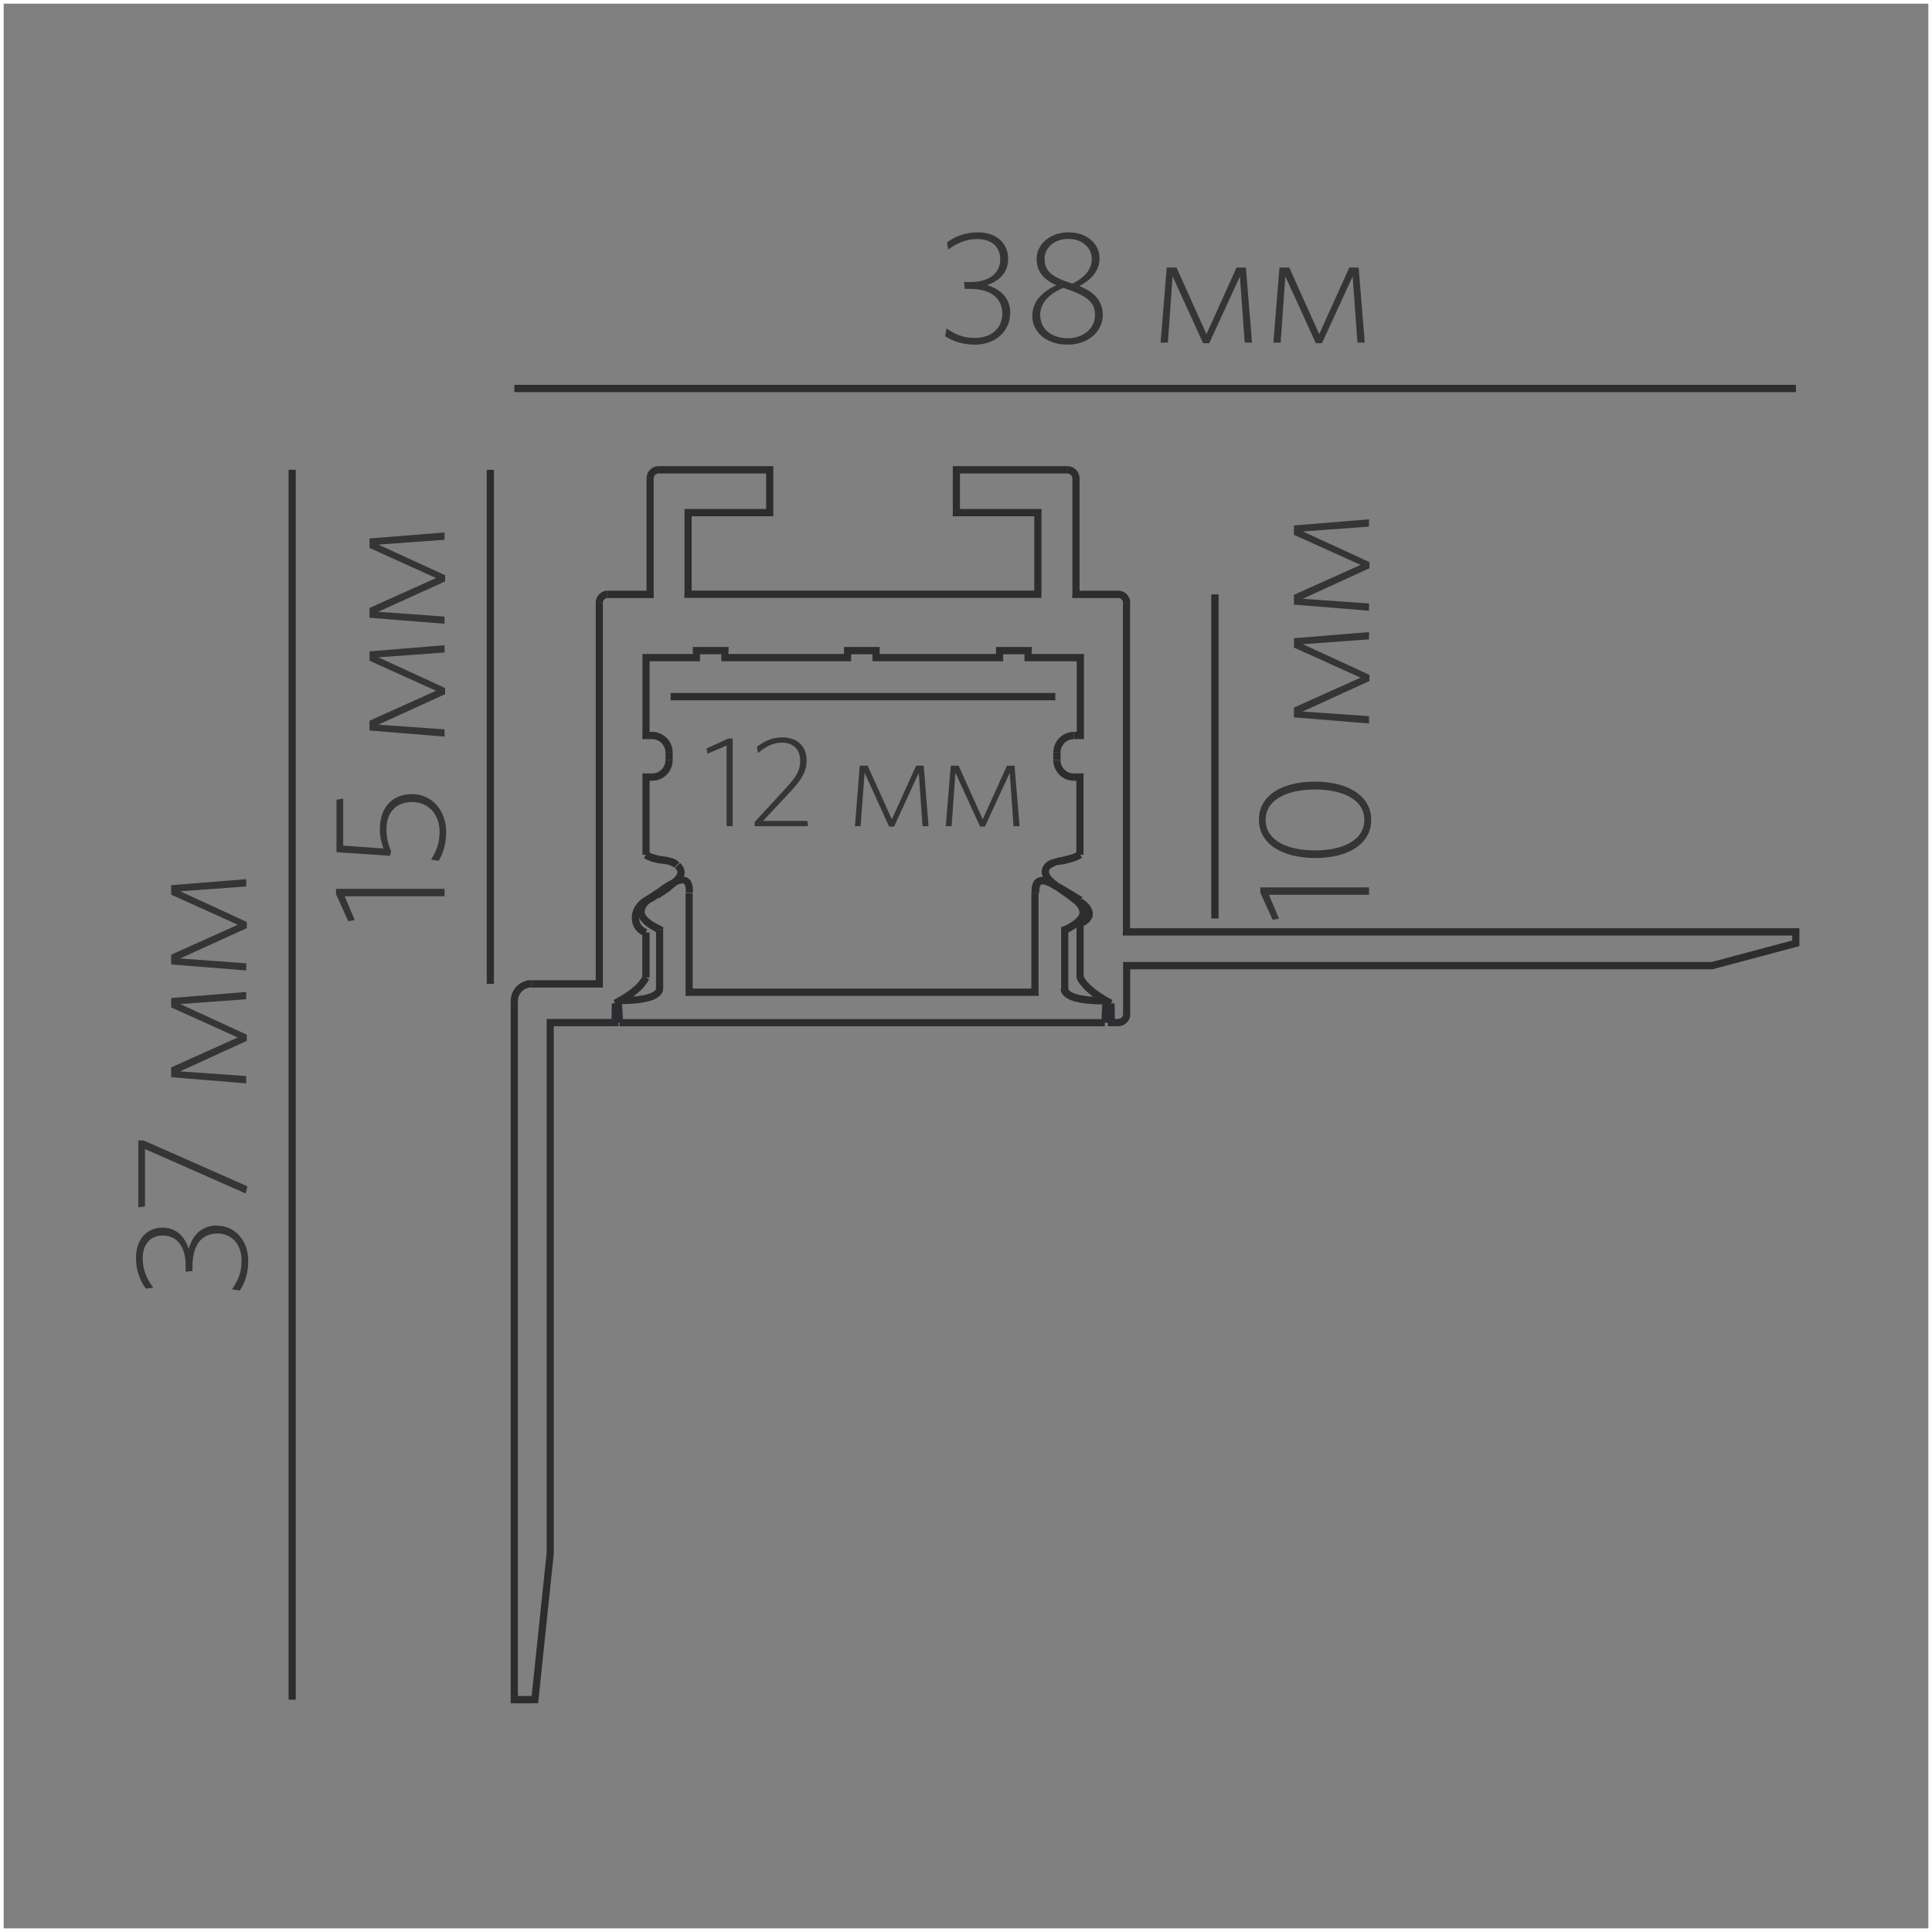 <?xml version="1.0" encoding="UTF-8"?>
<!DOCTYPE svg PUBLIC "-//W3C//DTD SVG 1.1//EN" "http://www.w3.org/Graphics/SVG/1.1/DTD/svg11.dtd">
<!-- Creator: CorelDRAW X6 -->
<svg xmlns="http://www.w3.org/2000/svg" xml:space="preserve" width="132.292mm" height="132.292mm" version="1.1" style="shape-rendering:geometricPrecision; text-rendering:geometricPrecision; image-rendering:optimizeQuality; fill-rule:evenodd; clip-rule:evenodd"
viewBox="0 0 13229 13229"
 xmlns:xlink="http://www.w3.org/1999/xlink">
 <rect x="0" y="0" width="13229" height="13229" fill="#808080" stroke="none"/>
 <defs>
  <style type="text/css">
   <![CDATA[
    .str0 {stroke:#FEFEFE;stroke-width:50}
    .fil0 {fill:none}
    .fil1 {fill:#2B2D2F;fill-rule:nonzero}
    .fil2 {fill:#373435;fill-rule:nonzero}
   ]]>
  </style>
 </defs>
 <g id="Слой_x0020_1">
  <rect class="fil0 str0" width="13229" height="13229"/>
  <g>
   <path class="fil1" d="M6549 3192l761 0 0 50 -761 0 -25 -25 25 -25zm-25 25l0 -25 25 0 -25 25zm0 293l0 -293 49 0 0 293 -25 25 -25 -25zm25 25l-25 0 0 -25 25 25zm558 0l-558 0 0 -50 558 0 25 25 -25 25zm0 -50l25 0 0 25 -25 -25zm-25 584l0 -559 49 0 0 559 -25 25 -25 -25zm49 0l0 25 -25 0 25 -25zm-2420 -25l2395 0 0 50 -2395 0 -25 -25 25 -25zm0 50l-25 0 0 -25 25 25zm25 -584l0 559 -49 0 0 -559 25 -25 25 25zm-49 0l0 -25 25 0 -25 25zm583 25l-558 0 0 -50 558 0 25 25 -25 25zm25 -25l0 25 -25 0 25 -25zm0 -293l0 293 -49 0 0 -293 25 -25 25 25zm-25 -25l25 0 0 25 -25 -25zm-761 0l761 0 0 50 -761 0 0 -50z"/>
  </g>
  <g>
   <polygon class="fil1" points="4476,3275 4427,3275 4427,3271 4427,3267 4428,3263 4429,3259 4430,3255 4431,3251 4432,3247 4433,3243 4435,3239 4437,3236 4439,3232 4441,3229 4443,3226 4446,3223 4448,3220 4451,3217 4454,3214 4457,3211 4460,3209 4463,3207 4467,3204 4470,3202 4474,3200 4477,3199 4481,3197 4485,3196 4489,3195 4493,3194 4497,3193 4501,3193 4505,3192 4509,3192 4509,3242 4508,3242 4506,3242 4504,3243 4503,3243 4501,3243 4500,3244 4498,3244 4497,3245 4495,3245 4494,3246 4492,3247 4491,3248 4490,3249 4488,3250 4487,3251 4486,3252 4485,3253 4484,3254 4483,3256 4482,3257 4481,3258 4480,3260 4480,3261 4479,3263 4478,3264 4478,3266 4477,3267 4477,3269 4477,3270 4477,3272 4476,3274 "/>
  </g>
  <g>
   <path class="fil1" d="M4427 4070l0 -794 49 0 0 794 -25 25 -25 -25zm49 0l0 25 -25 0 25 -25zm-315 -25l290 0 0 50 -290 0 0 -50z"/>
  </g>
  <g>
   <polygon class="fil1" points="4128,4128 4079,4128 4079,4124 4079,4120 4080,4115 4081,4111 4081,4107 4083,4103 4084,4099 4085,4096 4087,4092 4089,4088 4091,4085 4093,4081 4095,4078 4098,4075 4100,4072 4103,4069 4106,4066 4109,4064 4112,4061 4115,4059 4119,4057 4122,4055 4126,4053 4129,4051 4133,4050 4137,4048 4141,4047 4145,4046 4149,4046 4153,4045 4157,4045 4161,4045 4161,4095 4160,4095 4158,4095 4156,4095 4155,4095 4153,4096 4152,4096 4150,4097 4149,4097 4147,4098 4146,4099 4144,4100 4143,4100 4142,4101 4140,4102 4139,4103 4138,4104 4137,4106 4136,4107 4135,4108 4134,4109 4133,4111 4132,4112 4132,4114 4131,4115 4130,4117 4130,4118 4129,4120 4129,4121 4129,4123 4128,4125 4128,4126 "/>
  </g>
  <g>
   <path class="fil1" d="M4079 6737l0 -2609 49 0 0 2609 -25 25 -25 -25zm49 0l0 25 -25 0 25 -25zm-491 -25l466 0 0 50 -466 0 0 -50z"/>
  </g>
  <g>
   <polygon class="fil1" points="3546,6853 3497,6853 3497,6846 3498,6838 3499,6831 3500,6824 3501,6818 3503,6811 3506,6804 3508,6798 3511,6792 3514,6786 3517,6780 3521,6774 3525,6769 3529,6763 3534,6758 3538,6753 3543,6748 3548,6744 3553,6740 3559,6736 3565,6732 3571,6729 3577,6726 3583,6723 3589,6720 3596,6718 3602,6716 3609,6714 3616,6713 3623,6712 3630,6712 3637,6711 3637,6761 3633,6762 3628,6762 3624,6762 3619,6763 3615,6764 3611,6766 3606,6767 3602,6769 3598,6771 3594,6773 3590,6775 3587,6777 3583,6780 3580,6783 3576,6785 3573,6789 3570,6792 3567,6795 3565,6799 3562,6802 3560,6806 3557,6810 3555,6814 3554,6818 3552,6822 3550,6826 3549,6830 3548,6835 3547,6839 3547,6844 3547,6848 "/>
  </g>
  <g>
   <path class="fil1" d="M3497 11638l0 -4785 49 0 0 4785 -25 25 -25 -25zm25 25l-25 0 0 -25 25 25zm140 0l-140 0 0 -50 140 0 25 28 -25 22zm25 -22l-2 22 -22 0 25 -22zm105 -1003l-105 1003 -49 -5 105 -1003 49 3 0 3zm0 -3l0 1 0 1 0 -3zm0 -3633l0 3633 -49 0 0 -3633 25 -25 25 25zm-49 0l0 -25 25 0 -25 25zm468 25l-443 0 0 -50 443 0 25 25 -25 25zm25 -25l0 25 -24 0 25 -25zm2 -131l-2 131 -49 -1 2 -131 49 1z"/>
  </g>
  <g>
   <polygon class="fil1" points="4401,6683 4445,6704 4440,6714 4434,6725 4427,6734 4420,6744 4413,6753 4405,6763 4397,6771 4388,6780 4379,6788 4370,6796 4361,6804 4351,6812 4342,6819 4333,6826 4323,6832 4314,6839 4305,6845 4296,6851 4288,6856 4279,6861 4271,6866 4264,6870 4257,6874 4250,6878 4244,6881 4239,6884 4234,6887 4230,6889 4227,6890 4225,6892 4223,6892 4222,6893 4201,6847 4201,6847 4203,6847 4205,6846 4208,6844 4211,6842 4216,6840 4221,6837 4226,6834 4233,6831 4239,6827 4246,6823 4254,6818 4262,6813 4270,6808 4278,6803 4287,6797 4295,6791 4304,6785 4312,6779 4321,6772 4329,6765 4338,6758 4346,6751 4354,6744 4361,6736 4368,6729 4375,6721 4381,6713 4387,6706 4392,6698 4397,6690 "/>
  </g>
  <g>
   <polygon class="fil1" points="4448,6385 4448,6693 4398,6693 4398,6385 "/>
  </g>
  <g>
   <path class="fil1" d="M4410 6147l26 42 -1 0 -8 5 -7 5 -7 5 -6 6 -5 6 -5 6 -4 6 -4 6 -3 6 -3 7 -2 7 -2 7 -1 7 -1 7 0 7 0 6 0 6 1 6 1 6 2 6 2 6 2 5 3 5 3 5 4 5 4 4 4 4 5 4 5 3 5 3 6 3 6 2 -14 48 -10 -3 -10 -4 -9 -5 -9 -6 -8 -6 -7 -7 -7 -7 -6 -8 -5 -8 -5 -9 -4 -9 -3 -9 -3 -9 -2 -10 -1 -10 -1 -10 0 -10 1 -10 1 -10 2 -10 3 -10 4 -10 4 -10 5 -9 6 -9 6 -9 7 -9 8 -8 8 -8 9 -8 10 -7 10 -7 -1 0zm26 42l0 0 0 0 1 0zm57 -91l25 43 0 0 -3 2 -3 2 -3 2 -3 2 -3 2 -3 2 -3 2 -3 2 -3 2 -3 2 -3 2 -3 2 -3 2 -3 2 -3 2 -3 2 -3 1 -3 1 -3 1 -3 1 -3 1 -2 1 -2 1 -2 1 -2 1 -2 1 -2 1 -2 1 -2 1 -2 1 -2 1 -2 1 -26 -42 2 -1 2 -1 2 -1 2 -1 2 -2 3 -2 2 -1 2 -1 3 -2 3 -2 3 -2 3 -1 3 -2 3 -2 3 -2 3 -2 3 -2 3 -2 3 -2 3 -2 3 -2 3 -2 3 -2 3 -2 3 -2 3 -2 3 -2 3 -2 3 -2 3 -2 3 -2 3 -2 0 0zm25 43l0 0 1 -1 -1 1zm53 -93l29 40 0 0 -2 2 -2 2 -2 2 -2 2 -2 2 -2 2 -3 2 -3 2 -3 2 -3 2 -3 2 -3 2 -3 2 -3 2 -3 2 -3 2 -3 2 -3 2 -3 2 -3 2 -3 2 -3 2 -3 2 -3 2 -3 2 -3 2 -3 2 -3 2 -3 2 -3 2 -3 2 -3 2 -25 -43 3 -2 3 -2 3 -2 3 -2 3 -2 3 -2 3 -2 3 -2 3 -2 3 -2 3 -2 3 -2 2 -2 2 -2 2 -2 2 -2 2 -2 2 -2 2 -2 2 -2 2 -2 2 -2 2 -2 2 -2 2 -2 2 -2 2 -2 2 -2 2 -2 2 -2 2 -2 2 -2 0 0zm50 -106l37 -33 0 0 4 5 4 5 4 5 3 5 3 5 3 5 3 5 2 6 2 6 1 6 1 6 0 6 0 6 -1 6 -1 6 -2 6 -2 6 -3 6 -3 6 -4 6 -4 5 -4 5 -5 5 -5 5 -5 5 -6 5 -6 6 -7 6 -7 6 -7 6 -8 6 -8 6 -29 -40 8 -6 7 -6 7 -5 6 -5 6 -5 5 -5 5 -5 4 -4 4 -4 3 -4 3 -4 2 -3 2 -3 2 -3 1 -3 1 -2 1 -2 0 -2 0 -2 0 -2 0 -2 0 -2 0 -2 -1 -2 -1 -2 -1 -3 -2 -3 -2 -3 -2 -3 -3 -3 -3 -4 -3 -4 0 0zm37 -33l0 0 1 1 -1 -1zm-248 -35l26 -43 6 4 6 3 6 3 7 3 7 3 7 2 7 2 7 2 7 2 7 2 7 2 7 1 7 1 7 1 7 1 7 1 7 1 7 1 7 1 7 1 7 2 7 2 7 2 7 2 7 2 7 3 7 3 7 4 6 4 6 5 6 5 5 6 -37 33 -3 -3 -3 -2 -3 -2 -3 -2 -4 -2 -4 -2 -5 -2 -5 -2 -5 -2 -6 -2 -6 -1 -6 -1 -7 -1 -7 -1 -7 -1 -7 -1 -7 -1 -8 -1 -8 -1 -8 -1 -8 -2 -8 -2 -8 -2 -8 -2 -8 -2 -8 -3 -8 -3 -8 -3 -8 -4 -8 -4 -8 -4 -8 -5z"/>
  </g>
  <g>
   <path class="fil1" d="M4448 5321l0 532 -49 0 0 -532 25 -25 25 25zm-49 0l0 -25 25 0 -25 25zm67 25l-43 0 0 -50 43 0 0 50z"/>
  </g>
  <g>
   <polygon class="fil1" points="4557,5205 4606,5205 4606,5212 4605,5219 4604,5226 4603,5233 4602,5240 4600,5247 4597,5253 4595,5260 4592,5266 4589,5272 4586,5278 4582,5284 4578,5289 4574,5295 4569,5300 4565,5305 4560,5309 4555,5314 4549,5318 4544,5322 4538,5326 4532,5329 4526,5332 4520,5335 4514,5337 4507,5340 4501,5342 4494,5343 4487,5344 4480,5345 4473,5346 4466,5346 4466,5296 4470,5296 4475,5296 4479,5295 4484,5294 4488,5293 4493,5292 4497,5291 4501,5289 4505,5287 4509,5285 4513,5283 4516,5280 4520,5278 4523,5275 4527,5272 4530,5269 4533,5266 4536,5263 4538,5259 4541,5256 4543,5252 4546,5248 4548,5244 4549,5240 4551,5236 4552,5232 4554,5227 4555,5223 4555,5218 4556,5214 4556,5209 "/>
  </g>
  <g>
   <polygon class="fil1" points="4606,5153 4606,5205 4557,5205 4557,5153 "/>
  </g>
  <g>
   <polygon class="fil1" points="4466,5061 4466,5011 4473,5012 4480,5012 4487,5013 4494,5014 4501,5016 4507,5018 4514,5020 4520,5023 4526,5025 4532,5029 4538,5032 4544,5036 4549,5040 4555,5044 4560,5048 4565,5053 4569,5058 4574,5063 4578,5068 4582,5074 4586,5080 4589,5086 4592,5092 4595,5098 4597,5104 4600,5111 4602,5118 4603,5125 4604,5132 4605,5139 4606,5146 4606,5153 4557,5153 4556,5148 4556,5144 4556,5139 4555,5135 4554,5130 4552,5126 4551,5122 4549,5118 4548,5114 4546,5110 4543,5106 4541,5102 4538,5098 4536,5095 4533,5092 4530,5088 4527,5085 4523,5082 4520,5080 4516,5077 4513,5075 4509,5073 4505,5070 4501,5069 4497,5067 4492,5066 4488,5064 4484,5063 4479,5062 4475,5062 4470,5062 "/>
  </g>
  <g>
   <path class="fil1" d="M4423 5011l43 0 0 50 -43 0 -25 -25 25 -25zm0 50l-25 0 0 -25 25 25zm25 -558l0 533 -49 0 0 -533 25 -25 25 25zm-49 0l0 -25 25 0 -25 25zm369 25l-344 0 0 -50 344 0 25 25 -25 25zm25 -25l0 25 -25 0 25 -25zm0 -48l0 48 -49 0 0 -48 25 -25 25 25zm-49 0l0 -25 25 0 -25 25zm220 25l-195 0 0 -50 195 0 25 25 -25 25zm0 -50l25 0 0 25 -25 -25zm-25 73l0 -48 49 0 0 48 -25 25 -25 -25zm25 25l-25 0 0 -25 25 25zm839 0l-839 0 0 -50 839 0 25 25 -25 25zm25 -25l0 25 -25 0 25 -25zm0 -48l0 48 -49 0 0 -48 25 -25 25 25zm-49 0l0 -25 25 0 -25 25zm220 25l-195 0 0 -50 195 0 25 25 -25 25zm0 -50l25 0 0 25 -25 -25zm-25 73l0 -48 49 0 0 48 -25 25 -25 -25zm25 25l-25 0 0 -25 25 25zm845 0l-845 0 0 -50 845 0 25 25 -25 25zm25 -25l0 25 -25 0 25 -25zm0 -48l0 48 -49 0 0 -48 25 -25 25 25zm-49 0l0 -25 25 0 -25 25zm220 25l-195 0 0 -50 195 0 25 25 -25 25zm0 -50l25 0 0 25 -25 -25zm-25 73l0 -48 49 0 0 48 -25 25 -25 -25zm25 25l-25 0 0 -25 25 25zm358 0l-358 0 0 -50 358 0 25 25 -25 25zm0 -50l25 0 0 25 -25 -25zm-25 558l0 -533 49 0 0 533 -25 25 -25 -25zm49 0l0 25 -25 0 25 -25zm-68 -25l43 0 0 50 -43 0 0 -50z"/>
  </g>
  <g>
   <polygon class="fil1" points="7262,5153 7212,5153 7212,5146 7213,5139 7214,5132 7215,5125 7217,5118 7218,5111 7221,5105 7223,5098 7226,5092 7229,5086 7232,5080 7236,5074 7240,5068 7244,5063 7249,5058 7253,5053 7258,5048 7263,5044 7269,5040 7274,5036 7280,5032 7286,5029 7292,5026 7298,5023 7304,5020 7311,5018 7318,5016 7324,5014 7331,5013 7338,5012 7345,5012 7353,5011 7353,5061 7348,5062 7343,5062 7339,5063 7334,5063 7330,5064 7326,5066 7321,5067 7317,5069 7313,5071 7309,5073 7305,5075 7302,5077 7298,5080 7295,5082 7291,5085 7288,5088 7285,5092 7282,5095 7280,5098 7277,5102 7275,5106 7273,5110 7271,5114 7269,5118 7267,5122 7266,5126 7264,5130 7263,5135 7263,5139 7262,5144 7262,5149 "/>
  </g>
  <g>
   <polygon class="fil1" points="7212,5204 7212,5153 7262,5153 7262,5204 "/>
  </g>
  <g>
   <polygon class="fil1" points="7353,5296 7353,5346 7345,5346 7338,5345 7331,5344 7324,5343 7318,5341 7311,5340 7304,5337 7298,5335 7292,5332 7286,5329 7280,5325 7274,5322 7269,5318 7263,5314 7258,5309 7253,5305 7249,5300 7244,5294 7240,5289 7236,5284 7233,5278 7229,5272 7226,5266 7223,5260 7221,5253 7219,5247 7217,5240 7215,5233 7214,5226 7213,5219 7212,5212 7212,5205 7262,5205 7262,5209 7262,5214 7263,5218 7263,5223 7265,5227 7266,5232 7267,5236 7269,5240 7271,5244 7273,5248 7275,5252 7277,5255 7280,5259 7282,5263 7285,5266 7288,5269 7292,5272 7295,5275 7298,5278 7302,5280 7306,5283 7309,5285 7313,5287 7317,5289 7321,5290 7326,5292 7330,5293 7334,5294 7339,5295 7343,5296 7348,5296 "/>
  </g>
  <g>
   <path class="fil1" d="M7395 5346l-43 0 0 -50 43 0 25 25 -25 25zm0 -50l25 0 0 25 -25 -25zm-25 557l0 -532 49 0 0 532 -49 0z"/>
  </g>
  <g>
   <path class="fil1" d="M7196 5944l-35 -35 0 0 5 -5 6 -4 6 -4 6 -3 6 -3 6 -3 6 -2 7 -2 7 -2 7 -2 7 -2 7 -2 7 -2 7 -2 7 -1 8 -1 8 -2 8 -2 8 -2 8 -2 8 -2 8 -2 8 -2 7 -2 7 -2 7 -2 7 -3 7 -3 7 -3 7 -3 6 -3 6 -4 26 43 -8 5 -8 4 -8 4 -8 4 -8 3 -8 3 -8 3 -8 3 -8 2 -8 2 -8 2 -8 2 -8 2 -8 2 -8 2 -8 2 -8 1 -7 1 -7 1 -7 1 -7 1 -6 1 -6 2 -5 2 -5 2 -5 2 -4 2 -4 2 -3 2 -3 2 -2 2 -2 1 0 0zm0 0l0 0 0 0 0 0zm51 105l-29 40 0 0 -8 -6 -8 -6 -7 -6 -7 -6 -7 -6 -6 -6 -6 -6 -5 -6 -5 -6 -4 -6 -4 -6 -4 -6 -3 -6 -3 -6 -2 -6 -2 -6 -2 -6 -1 -6 -1 -6 0 -6 0 -6 1 -6 1 -6 2 -6 2 -5 2 -5 3 -5 3 -5 3 -5 3 -4 4 -4 4 -4 35 35 -2 3 -2 2 -2 2 -2 2 -1 2 -1 2 -1 2 -1 2 -1 2 0 2 0 2 0 2 0 2 0 2 0 2 1 3 1 3 1 3 2 3 2 3 2 4 3 4 3 4 4 4 4 5 5 5 5 5 6 5 6 5 7 5 7 6 8 6 0 0zm0 0l0 0 1 1 -1 -1zm161 99l-26 42 -4 -3 -4 -3 -4 -3 -5 -3 -5 -3 -5 -3 -5 -3 -5 -3 -5 -3 -5 -3 -5 -3 -5 -3 -5 -3 -5 -3 -5 -3 -5 -3 -5 -3 -5 -3 -5 -3 -5 -3 -5 -3 -5 -3 -5 -3 -5 -3 -5 -3 -5 -3 -5 -4 -5 -4 -5 -4 -5 -4 -5 -4 -5 -4 29 -40 5 3 5 3 5 3 5 3 5 3 5 3 5 3 5 3 5 3 5 3 5 3 5 3 5 3 5 3 5 3 5 3 5 3 5 3 5 3 5 3 5 3 5 3 5 3 5 3 5 3 5 3 5 3 5 3 5 3 5 3 5 3 5 3z"/>
  </g>
  <g>
   <polygon class="fil1" points="7371,6174 7371,6168 7420,6168 7420,6174 "/>
  </g>
  <g>
   <polygon class="fil1" points="7404,6347 7386,6300 7393,6298 7398,6295 7404,6292 7409,6289 7413,6286 7417,6283 7421,6280 7424,6278 7426,6275 7428,6272 7430,6270 7431,6267 7432,6265 7433,6262 7433,6260 7433,6258 7433,6256 7433,6253 7433,6250 7432,6247 7430,6244 7429,6240 7426,6237 7424,6232 7421,6228 7417,6224 7412,6219 7407,6215 7402,6210 7396,6205 7389,6200 7382,6195 7409,6153 7418,6159 7426,6165 7433,6171 7441,6177 7447,6184 7453,6190 7459,6196 7464,6203 7468,6210 7472,6217 7476,6224 7478,6231 7481,6238 7482,6245 7483,6253 7483,6260 7482,6267 7481,6275 7479,6282 7476,6289 7472,6295 7468,6301 7464,6307 7459,6313 7453,6318 7448,6323 7441,6327 7435,6332 7428,6336 7420,6340 7413,6343 "/>
  </g>
  <g>
   <path class="fil1" d="M7371 6691l0 -367 49 0 0 367 -47 11 -3 -11zm3 11l-3 -5 0 -6 3 11zm1 2l-1 -2 44 -22 1 2 -44 22z"/>
  </g>
  <g>
   <polygon class="fil1" points="7618,6847 7597,6893 7596,6892 7595,6892 7592,6890 7589,6889 7585,6887 7580,6884 7575,6881 7569,6878 7563,6874 7555,6870 7548,6866 7540,6861 7532,6856 7523,6851 7514,6845 7505,6839 7496,6832 7487,6826 7477,6819 7468,6812 7459,6804 7449,6796 7440,6788 7431,6780 7423,6771 7415,6763 7407,6753 7399,6744 7392,6735 7385,6725 7379,6714 7374,6704 7419,6683 7423,6690 7427,6698 7432,6706 7438,6713 7444,6721 7451,6729 7458,6736 7466,6744 7473,6751 7482,6758 7490,6765 7498,6772 7507,6779 7516,6785 7524,6791 7533,6797 7541,6803 7550,6808 7558,6813 7565,6818 7573,6823 7580,6827 7587,6831 7593,6834 7598,6837 7604,6840 7608,6842 7612,6844 7614,6846 7617,6847 7618,6847 "/>
  </g>
  <g>
   <path class="fil1" d="M7585 7002l-2 -131 49 -1 2 131 -25 25 -25 -25zm25 25l-24 0 0 -25 25 25zm47 0l-47 0 0 -50 47 0 0 50z"/>
  </g>
  <g>
   <polygon class="fil1" points="7690,6943 7739,6943 7739,6947 7739,6952 7738,6956 7738,6960 7737,6964 7736,6968 7734,6972 7733,6976 7731,6979 7729,6983 7727,6986 7725,6990 7723,6993 7721,6996 7718,6999 7715,7002 7712,7005 7709,7007 7706,7010 7703,7012 7700,7014 7696,7016 7693,7018 7689,7020 7685,7021 7681,7023 7677,7024 7674,7025 7669,7026 7665,7026 7661,7026 7657,7027 7657,6977 7659,6977 7660,6976 7662,6976 7664,6976 7665,6976 7667,6975 7668,6975 7670,6974 7671,6973 7673,6973 7674,6972 7675,6971 7677,6970 7678,6969 7679,6968 7680,6967 7681,6966 7682,6964 7683,6963 7684,6962 7685,6960 7686,6959 7687,6958 7687,6956 7688,6955 7688,6953 7689,6951 7689,6950 7689,6948 7690,6947 7690,6945 "/>
  </g>
  <g>
   <path class="fil1" d="M7739 6612l0 331 -49 0 0 -331 25 -25 25 25zm-49 0l0 -25 25 0 -25 25zm4034 25l-4009 0 0 -50 4009 0 6 49 -6 1zm6 -1l-3 1 -3 0 6 -1zm573 -153l-573 153 -13 -48 573 -153 31 24 -18 24zm18 -24l0 19 -18 5 18 -24zm0 -78l0 78 -49 0 0 -78 25 -25 25 25zm-25 -25l25 0 0 25 -25 -25zm-4583 0l4583 0 0 50 -4583 0 -25 -25 25 -25zm0 50l-25 0 0 -25 25 25zm25 -2278l0 2253 -49 0 0 -2253 49 0z"/>
  </g>
  <g>
   <polygon class="fil1" points="7657,4095 7657,4045 7661,4045 7665,4045 7669,4046 7674,4046 7678,4047 7681,4049 7685,4050 7689,4051 7693,4053 7696,4055 7700,4057 7703,4059 7706,4061 7709,4064 7712,4066 7715,4069 7718,4072 7720,4075 7723,4078 7725,4082 7727,4085 7729,4088 7731,4092 7733,4096 7734,4099 7736,4103 7737,4107 7738,4111 7738,4115 7739,4120 7739,4124 7739,4128 7690,4128 7690,4126 7690,4125 7690,4123 7689,4121 7689,4120 7688,4118 7688,4117 7687,4115 7687,4114 7686,4112 7685,4111 7684,4110 7683,4108 7682,4107 7681,4106 7680,4105 7679,4103 7678,4102 7677,4101 7675,4100 7674,4100 7672,4099 7671,4098 7670,4097 7668,4097 7667,4096 7665,4096 7664,4095 7662,4095 7660,4095 7659,4095 "/>
  </g>
  <g>
   <path class="fil1" d="M7367 4045l290 0 0 50 -290 0 -25 -25 25 -25zm0 50l-25 0 0 -25 25 25zm25 -819l0 794 -49 0 0 -794 49 0z"/>
  </g>
  <g>
   <polygon class="fil1" points="7309,3242 7309,3192 7314,3192 7318,3193 7322,3193 7326,3194 7330,3195 7334,3196 7338,3197 7341,3199 7345,3200 7349,3202 7352,3204 7355,3206 7359,3209 7362,3211 7365,3214 7367,3217 7370,3219 7373,3222 7375,3226 7378,3229 7380,3232 7382,3236 7384,3239 7385,3243 7387,3247 7388,3251 7389,3255 7390,3259 7391,3263 7391,3267 7392,3271 7392,3276 7342,3276 7342,3274 7342,3272 7342,3270 7342,3269 7341,3267 7341,3266 7340,3264 7340,3263 7339,3261 7338,3260 7338,3258 7337,3257 7336,3256 7335,3254 7334,3253 7333,3252 7331,3251 7330,3250 7329,3249 7328,3248 7326,3247 7325,3246 7323,3246 7322,3245 7321,3244 7319,3244 7317,3243 7316,3243 7314,3243 7313,3242 7311,3242 "/>
  </g>
  <g>
   <path class="fil1" d="M7112 6114l-49 1 0 0 0 -16 1 -15 2 -14 3 -13 4 -12 6 -11 7 -9 9 -8 10 -6 11 -4 11 -2 11 0 11 1 11 2 11 3 11 4 11 4 11 5 11 6 11 6 11 6 11 7 11 7 11 7 11 8 11 8 11 8 11 8 11 8 11 8 11 7 11 7 -27 42 -11 -7 -11 -8 -11 -8 -11 -8 -11 -8 -11 -8 -11 -8 -11 -7 -11 -7 -11 -7 -10 -6 -10 -6 -10 -5 -9 -5 -9 -4 -8 -3 -8 -3 -7 -2 -6 -1 -5 0 -4 0 -3 1 -2 1 -2 1 -2 2 -2 3 -2 4 -2 6 -2 8 -1 10 -1 12 0 14 0 0zm-25 705l0 -50 -25 25 0 -1 0 -4 0 -7 0 -9 0 -12 0 -14 0 -16 0 -18 0 -20 0 -21 0 -23 0 -24 0 -25 0 -26 0 -27 0 -28 0 -28 0 -28 0 -29 0 -29 0 -29 0 -28 0 -28 0 -27 0 -26 0 -26 0 -24 0 -23 0 -22 0 -20 0 -19 0 -17 49 -1 0 17 0 19 0 20 0 22 0 23 0 25 0 26 0 26 0 27 0 28 0 28 0 29 0 29 0 29 0 28 0 28 0 28 0 27 0 26 0 25 0 24 0 23 0 21 0 20 0 18 0 16 0 14 0 12 0 9 0 7 0 4 0 1 -25 25zm25 -25l0 25 -25 0 25 -25zm-2393 -25l2368 0 0 50 -2368 0 -25 -25 25 -25zm0 50l-25 0 0 -25 25 25zm-25 -705l49 1 0 0 0 17 0 19 0 20 0 22 0 23 0 24 0 26 0 26 0 27 0 28 0 28 0 29 0 29 0 29 0 28 0 28 0 28 0 27 0 26 0 25 0 24 0 23 0 21 0 20 0 18 0 16 0 14 0 12 0 9 0 7 0 4 0 1 -49 0 0 -1 0 -4 0 -7 0 -9 0 -12 0 -14 0 -16 0 -18 0 -20 0 -21 0 -23 0 -24 0 -25 0 -26 0 -27 0 -28 0 -28 0 -28 0 -29 0 -29 0 -29 0 -28 0 -28 0 -27 0 -26 0 -26 0 -25 0 -23 0 -22 0 -20 0 -19 0 -17 0 0zm-217 50l-27 -42 0 0 11 -7 11 -7 11 -8 11 -8 11 -8 11 -8 11 -8 11 -8 11 -7 11 -7 11 -7 11 -6 11 -6 11 -6 11 -5 11 -4 11 -4 11 -3 11 -2 11 -1 11 0 11 2 11 4 10 6 9 8 7 9 6 11 4 12 3 13 2 14 1 15 0 16 -49 -1 0 -14 -1 -12 -1 -10 -2 -8 -2 -6 -2 -4 -2 -3 -2 -2 -2 -1 -2 -1 -3 -1 -4 0 -5 0 -6 1 -7 2 -8 3 -8 3 -9 4 -9 5 -10 5 -10 6 -10 6 -11 7 -11 7 -11 7 -11 8 -11 8 -11 8 -11 8 -11 8 -11 8 -11 7 0 0zm-27 -42l0 0 5 -3 -5 3zm91 243l-49 0 16 23 -1 0 -2 -1 -3 -1 -5 -2 -6 -3 -6 -3 -7 -4 -8 -4 -8 -5 -9 -5 -9 -6 -9 -6 -9 -7 -9 -7 -9 -8 -8 -8 -8 -9 -7 -10 -6 -10 -5 -11 -4 -12 -3 -13 -1 -13 1 -14 3 -14 5 -14 7 -13 9 -13 12 -13 14 -13 16 -13 18 -13 27 42 -16 11 -13 11 -11 10 -8 9 -6 9 -4 8 -3 7 -2 7 -1 6 0 6 1 6 2 6 3 6 4 6 5 6 6 6 6 6 7 6 7 6 7 5 8 5 8 5 7 4 7 4 7 4 6 3 6 3 5 2 4 2 3 1 2 1 0 0 16 23zm-16 -23l16 6 0 17 -16 -23zm-33 425l0 -401 49 0 0 401 0 0 -49 0zm-259 110l1 -50 1 0 2 0 4 0 5 0 6 0 7 0 8 0 9 0 10 0 11 0 11 -1 12 -1 12 -1 13 -1 13 -1 13 -2 13 -2 13 -2 12 -2 12 -3 11 -3 11 -3 10 -4 9 -4 8 -4 7 -4 5 -4 4 -4 3 -4 2 -3 1 -3 0 -4 49 0 -1 13 -4 13 -6 11 -8 10 -9 9 -10 7 -10 6 -11 6 -12 5 -12 4 -13 4 -13 3 -13 3 -14 3 -14 2 -14 2 -14 2 -14 1 -13 1 -13 1 -13 1 -12 1 -11 0 -11 0 -10 0 -9 0 -8 0 -7 0 -5 0 -4 0 -2 0 -1 0z"/>
  </g>
  <g>
   <polygon class="fil1" points="4217,7004 4209,6853 4258,6850 4267,7001 "/>
  </g>
  <g>
   <polygon class="fil1" points="7565,7027 4242,7027 4242,6978 7565,6978 "/>
  </g>
  <g>
   <polygon class="fil1" points="7598,6853 7590,7004 7541,7001 7549,6850 "/>
  </g>
  <g>
   <path class="fil1" d="M7266 6767l49 0 0 0 0 4 1 3 2 3 3 4 4 4 5 4 7 4 8 4 9 4 10 4 11 3 11 3 12 3 12 2 13 2 13 2 13 2 13 1 13 1 12 1 12 1 11 1 11 0 10 0 9 0 8 0 7 0 6 0 5 0 4 0 2 0 1 0 1 50 -1 0 -2 0 -4 0 -5 0 -7 0 -8 0 -9 0 -10 0 -11 0 -11 0 -12 -1 -13 -1 -13 -1 -13 -1 -14 -1 -14 -2 -14 -2 -14 -2 -14 -3 -13 -3 -13 -3 -13 -4 -12 -4 -12 -5 -11 -6 -10 -6 -10 -7 -9 -9 -8 -10 -6 -11 -4 -13 -1 -13 0 0zm49 -401l0 401 -49 0 0 -401 16 -23 34 23zm-49 0l0 -17 16 -6 -16 23zm63 -201l27 -42 18 13 16 13 14 13 12 13 9 13 7 13 5 14 3 14 1 14 -1 13 -3 13 -4 12 -5 11 -6 10 -7 10 -8 9 -8 8 -9 8 -9 7 -9 7 -9 6 -9 6 -9 5 -8 5 -8 4 -7 4 -6 3 -6 3 -5 2 -4 1 -2 1 -1 0 -18 -47 0 0 2 -1 3 -1 4 -2 5 -2 6 -3 6 -3 7 -4 7 -4 7 -4 8 -5 8 -5 7 -5 7 -6 7 -6 6 -6 6 -6 5 -6 4 -6 3 -6 2 -6 1 -6 0 -6 -1 -6 -2 -7 -3 -7 -4 -8 -6 -9 -8 -9 -11 -10 -13 -11 -16 -11z"/>
  </g>
  <g>
   <polygon class="fil1" points="12297,2685 3522,2685 3522,2635 12297,2635 "/>
  </g>
  <g>
   <polygon class="fil1" points="1976,11638 1976,3217 2025,3217 2025,11638 "/>
  </g>
  <g>
   <polygon class="fil1" points="7226,4795 4592,4795 4592,4745 7226,4745 "/>
  </g>
  <g>
   <polygon class="fil1" points="3333,6737 3333,3217 3382,3217 3382,6737 "/>
  </g>
  <g>
   <polygon class="fil1" points="8294,6289 8294,4070 8344,4070 8344,6289 "/>
  </g>
  <path class="fil2" d="M1488 8391c-106,0 -167,63 -196,160 -25,-77 -79,-145 -179,-145 -101,0 -182,72 -182,209 0,85 27,152 68,209l50 -7c-42,-57 -72,-121 -72,-200 0,-103 58,-157 138,-157 93,0 156,72 156,203l0 45 47 -5 0 -32c0,-154 69,-225 171,-225 95,0 165,72 165,185 0,79 -21,132 -65,197l53 9c34,-50 58,-121 58,-203 0,-138 -90,-241 -212,-241z"/>
  <polygon id="1" class="fil2" points="983,7809 947,7809 947,8267 993,8261 993,7868 1682,8172 1694,8123 "/>
  <polygon id="2" class="fil2" points="1686,6792 1172,6834 1172,6898 1628,7104 1172,7309 1172,7376 1686,7418 1686,7368 1233,7336 1690,7127 1690,7085 1234,6875 1686,6842 "/>
  <polygon id="3" class="fil2" points="1686,6020 1172,6061 1172,6126 1628,6332 1172,6537 1172,6604 1686,6645 1686,6596 1233,6563 1690,6355 1690,6313 1234,6103 1686,6070 "/>
  <polygon class="fil2" points="3044,6086 2301,6086 2301,6123 2385,6308 2429,6300 2360,6137 3044,6137 "/>
  <path id="1" class="fil2" d="M2820 5438c-136,0 -219,93 -219,240 0,57 12,97 25,132l-276 -20 0 -322 -46 8 0 359 366 25 8 -30c-16,-40 -32,-84 -32,-151 0,-119 68,-187 175,-187 124,0 189,97 189,202 0,80 -23,135 -58,192l52 8c30,-50 51,-114 51,-198 0,-140 -92,-259 -237,-259z"/>
  <polygon id="2" class="fil2" points="3044,4418 2530,4460 2530,4524 2986,4730 2530,4935 2530,5002 3044,5044 3044,4994 2590,4962 3048,4753 3048,4711 2591,4501 3044,4468 "/>
  <polygon id="3" class="fil2" points="3044,3646 2530,3687 2530,3752 2986,3958 2530,4163 2530,4230 3044,4271 3044,4222 2590,4189 3048,3981 3048,3939 2591,3729 3044,3696 "/>
  <path class="fil2" d="M6918 2148c0,-106 -63,-167 -160,-196 77,-25 145,-79 145,-179 0,-101 -72,-182 -209,-182 -85,0 -152,27 -209,68l7 50c57,-42 121,-72 200,-72 103,0 157,58 157,138 0,93 -72,156 -203,156l-45 0 5 47 32 0c154,0 225,69 225,171 0,95 -72,165 -185,165 -79,0 -132,-21 -197,-65l-9 53c50,34 121,58 203,58 138,0 241,-90 241,-212z"/>
  <path id="1" class="fil2" d="M7068 2162c0,112 97,198 243,198 133,0 240,-84 240,-204 0,-96 -60,-158 -160,-197 78,-42 138,-102 138,-190 0,-99 -85,-178 -212,-178 -127,0 -219,81 -219,183 0,91 58,146 135,179 -103,48 -164,115 -164,209zm54 -3c0,-83 62,-148 159,-188 168,55 217,101 217,186 0,96 -86,159 -184,159 -113,0 -191,-62 -191,-157zm30 -386c0,-67 57,-137 163,-137 95,0 161,60 161,138 0,70 -50,128 -133,168 -150,-47 -190,-90 -190,-169z"/>
  <polygon id="2" class="fil2" points="8573,2346 8531,1832 8467,1832 8261,2288 8056,1832 7989,1832 7947,2346 7997,2346 8029,1892 8238,2350 8280,2350 8490,1893 8523,2346 "/>
  <polygon id="3" class="fil2" points="9345,2346 9303,1832 9239,1832 9033,2288 8828,1832 8761,1832 8719,2346 8769,2346 8801,1892 9010,2350 9052,2350 9262,1893 9295,2346 "/>
  <polygon class="fil2" points="5017,5657 5017,5057 4987,5057 4838,5125 4844,5161 4975,5105 4975,5657 "/>
  <path id="1" class="fil2" d="M5533 5657l-5 -36 -303 0 195 -209c73,-79 103,-132 103,-206 0,-94 -62,-157 -168,-157 -71,0 -127,29 -172,65l7 43c48,-41 101,-72 163,-72 78,0 126,47 126,123 0,62 -21,105 -93,183l-219 238 0 28 365 0z"/>
  <polygon id="2" class="fil2" points="6358,5657 6325,5243 6273,5243 6107,5610 5941,5243 5887,5243 5854,5657 5893,5657 5920,5291 6088,5660 6122,5660 6291,5292 6317,5657 "/>
  <polygon id="3" class="fil2" points="6981,5657 6947,5243 6895,5243 6729,5610 6564,5243 6510,5243 6476,5657 6516,5657 6542,5291 6711,5660 6744,5660 6914,5292 6940,5657 "/>
  <polygon class="fil2" points="9374,6076 8630,6076 8630,6113 8714,6298 8758,6290 8689,6127 9374,6127 "/>
  <path id="1" class="fil2" d="M9003 5352c-226,0 -383,96 -383,261 0,165 160,262 386,262 226,0 383,-96 383,-261 0,-165 -159,-262 -386,-262zm1 54c194,0 338,71 338,208 0,138 -145,209 -338,209 -194,0 -338,-71 -338,-209 0,-137 145,-208 338,-208z"/>
  <polygon id="2" class="fil2" points="9374,4328 8860,4370 8860,4434 9316,4640 8860,4845 8860,4912 9374,4954 9374,4904 8920,4872 9377,4663 9377,4621 8921,4411 9374,4378 "/>
  <polygon id="3" class="fil2" points="9374,3556 8860,3598 8860,3662 9316,3868 8860,4073 8860,4140 9374,4182 9374,4132 8920,4100 9377,3891 9377,3849 8921,3639 9374,3606 "/>
 </g>
</svg>
